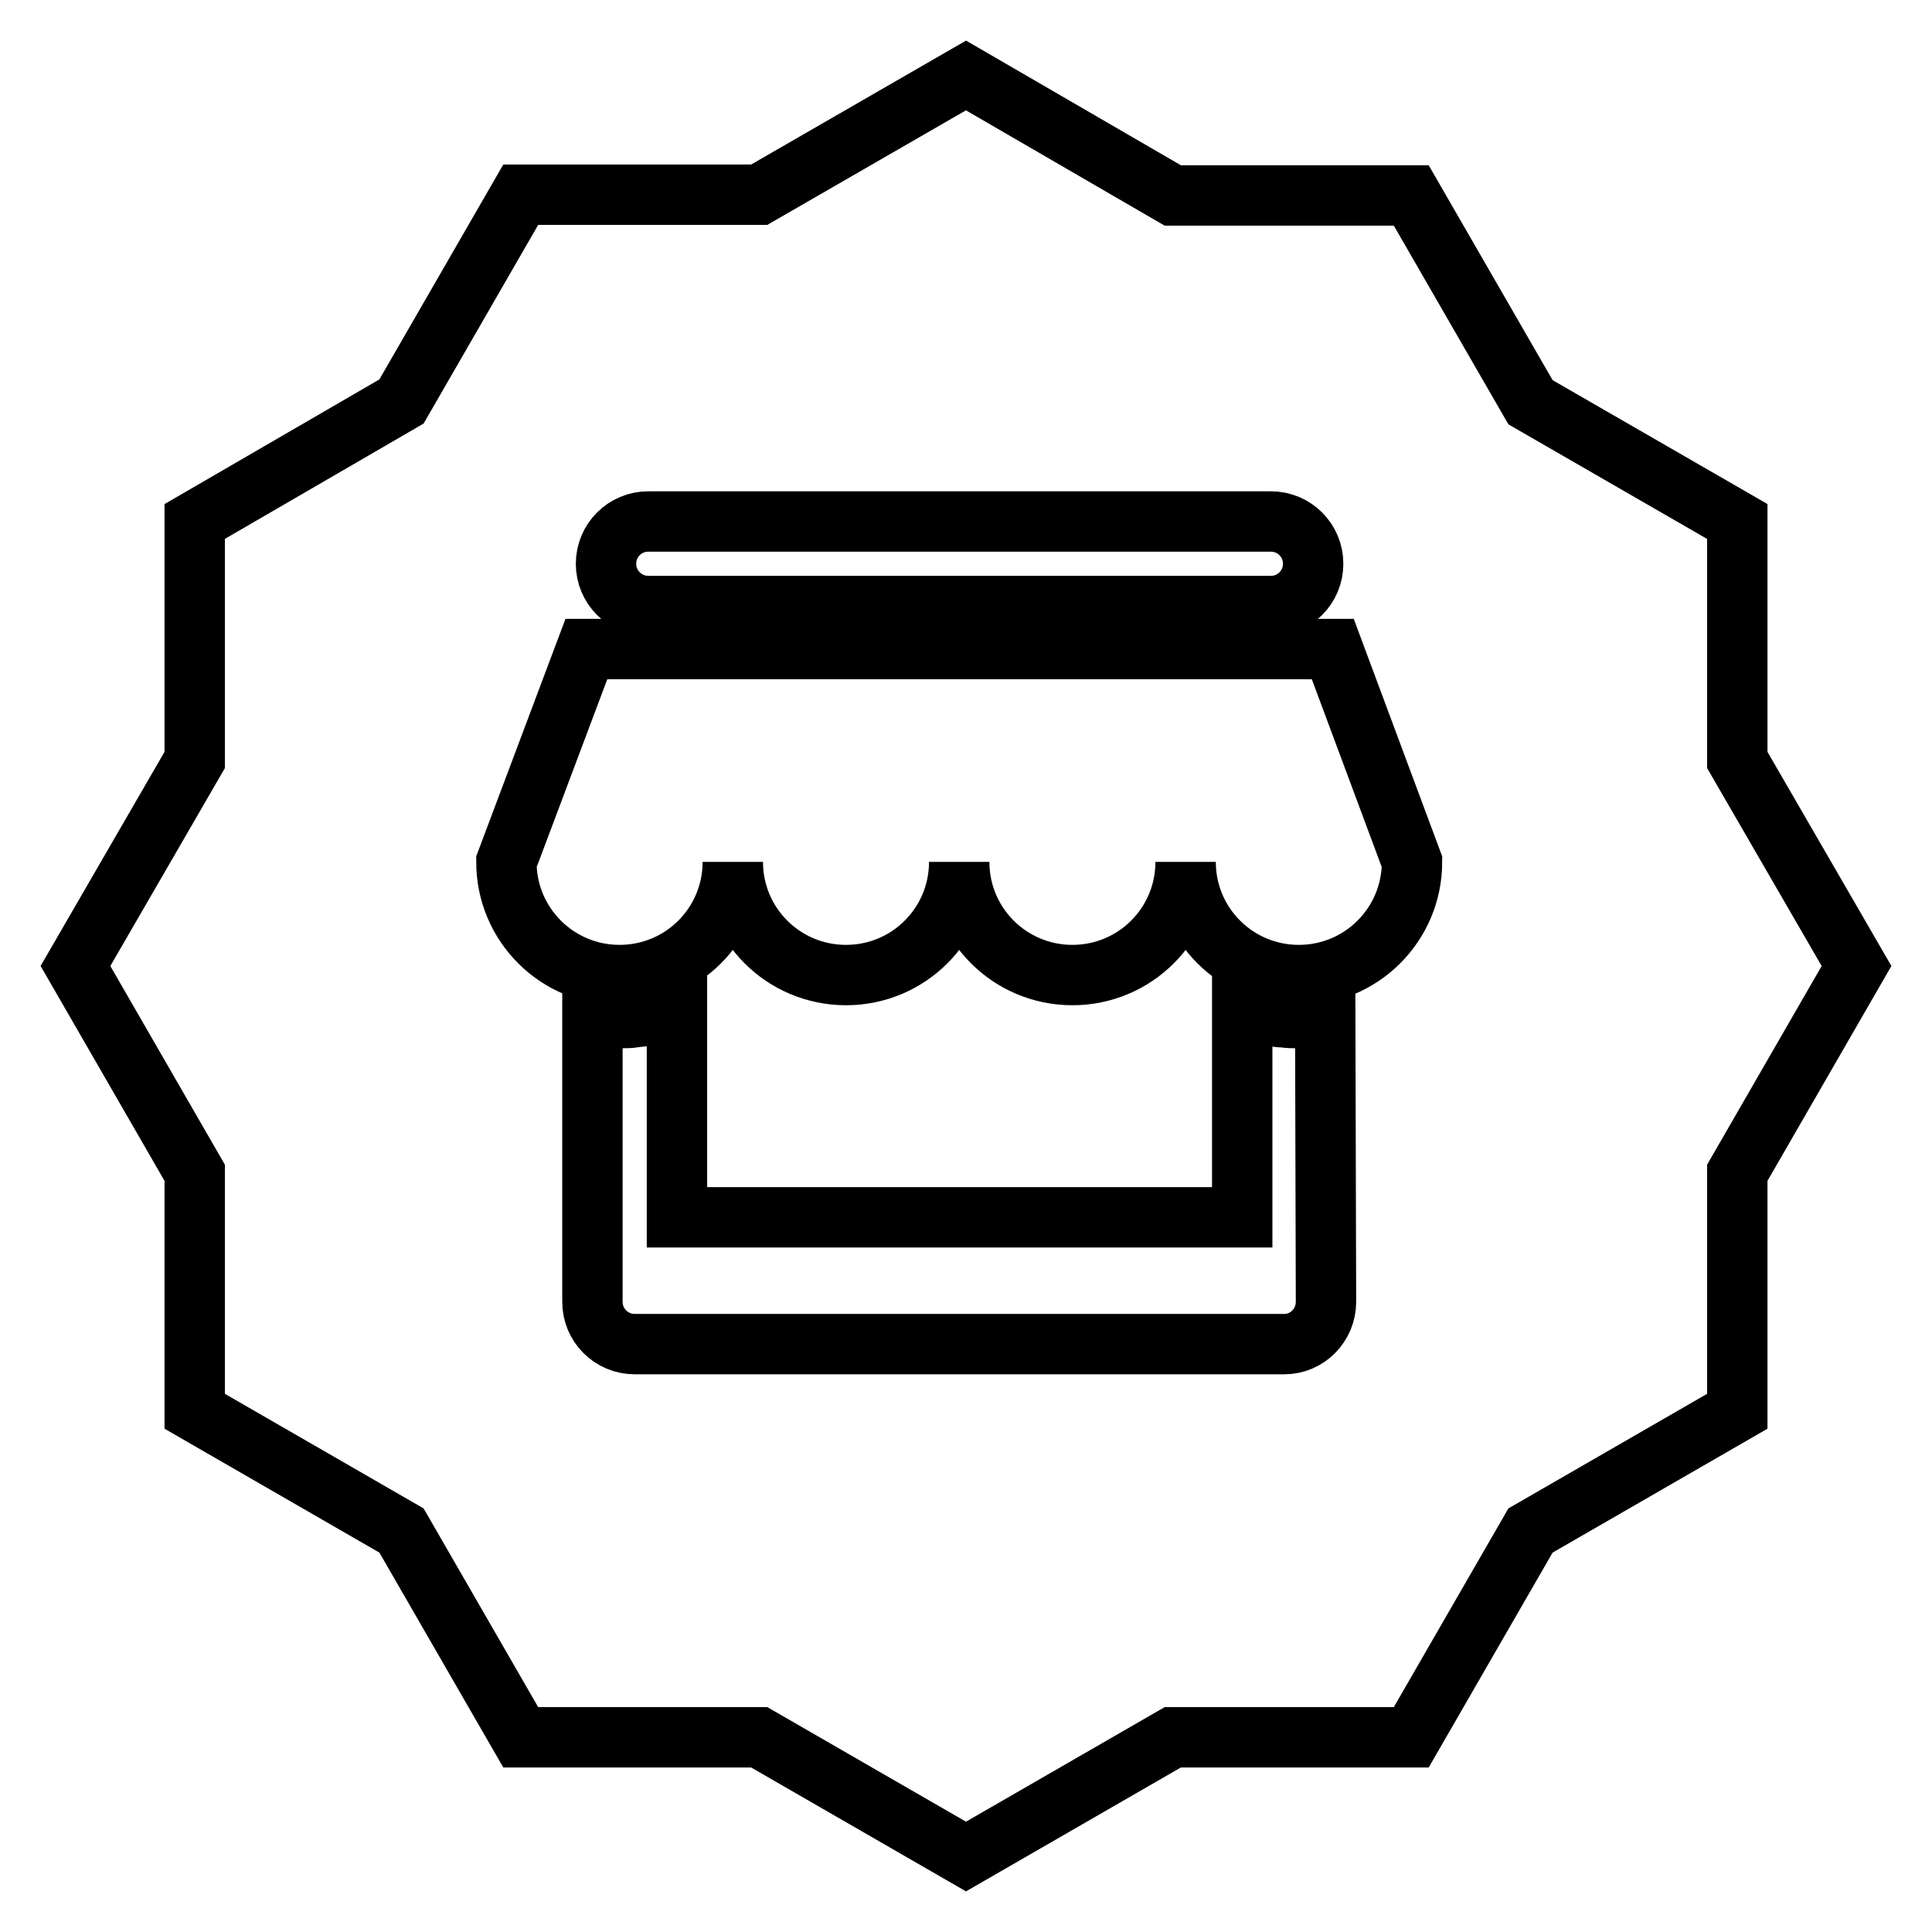 <?xml version="1.0" encoding="utf-8"?>
<!-- Svg Vector Icons : http://www.onlinewebfonts.com/icon -->
<!DOCTYPE svg PUBLIC "-//W3C//DTD SVG 1.1//EN" "http://www.w3.org/Graphics/SVG/1.1/DTD/svg11.dtd">
<svg version="1.1" xmlns="http://www.w3.org/2000/svg" xmlns:xlink="http://www.w3.org/1999/xlink" x="0px" y="0px" viewBox="0 0 256 256" enable-background="new 0 0 256 256" xml:space="preserve">
<g> <path stroke-width="8" fill-opacity="0" stroke="#000000"  d="M230.2,100.7V69.1l-27.4-15.8L187,25.9h-31.6L128,10l-27.4,15.8H69L53.2,53.2L25.8,69.1v31.6L10,128 l15.8,27.4V187l27.4,15.8l15.8,27.4h31.6l27.4,15.8l27.4-15.8H187l15.8-27.4l27.4-15.8v-31.6L246,128L230.2,100.7z M85.9,69.1h82.5 c3.1,0,5.6,2.5,5.6,5.6s-2.5,5.6-5.6,5.6H85.9c-3.1,0-5.6-2.5-5.6-5.6C80.3,71.6,82.8,69.1,85.9,69.1z M175.7,172.5 c0,3.1-2.5,5.6-5.5,5.6h-23h-38.9H84.1c-3.1,0-5.6-2.5-5.6-5.6v-38c1.2,0.2,2.5,0.4,3.7,0.4c0.6,0,1.3,0,1.9-0.1v0 c0.5-0.1,1.1-0.1,1.6-0.2c0.1,0,0.2,0,0.3,0c0.2,0,0.5-0.1,0.7-0.2c1-0.2,2-0.5,3-0.9v0v27.8h24.4h27h23.5v-27.8v0 c0.9,0.4,1.9,0.7,2.9,0.9c0.2,0.1,0.5,0.1,0.7,0.2c0.1,0,0.2,0,0.3,0c0.5,0.1,1,0.2,1.6,0.2v0c0.6,0.1,1.2,0.1,1.8,0.1 c1.3,0,2.5-0.1,3.7-0.4L175.7,172.5L175.7,172.5z M172.1,129.2c-8.3,0-15-6.7-15-15c0,8.3-6.7,15-15,15c-8.3,0-15-6.7-15-15 c0,8.3-6.7,15-15,15c-8.3,0-15-6.7-15-15c0,8.3-6.7,15-15,15c-8.3,0-15-6.7-15-15L77.7,86h98.9l10.5,28.2 C187.1,122.5,180.4,129.2,172.1,129.2z"/></g>
</svg>